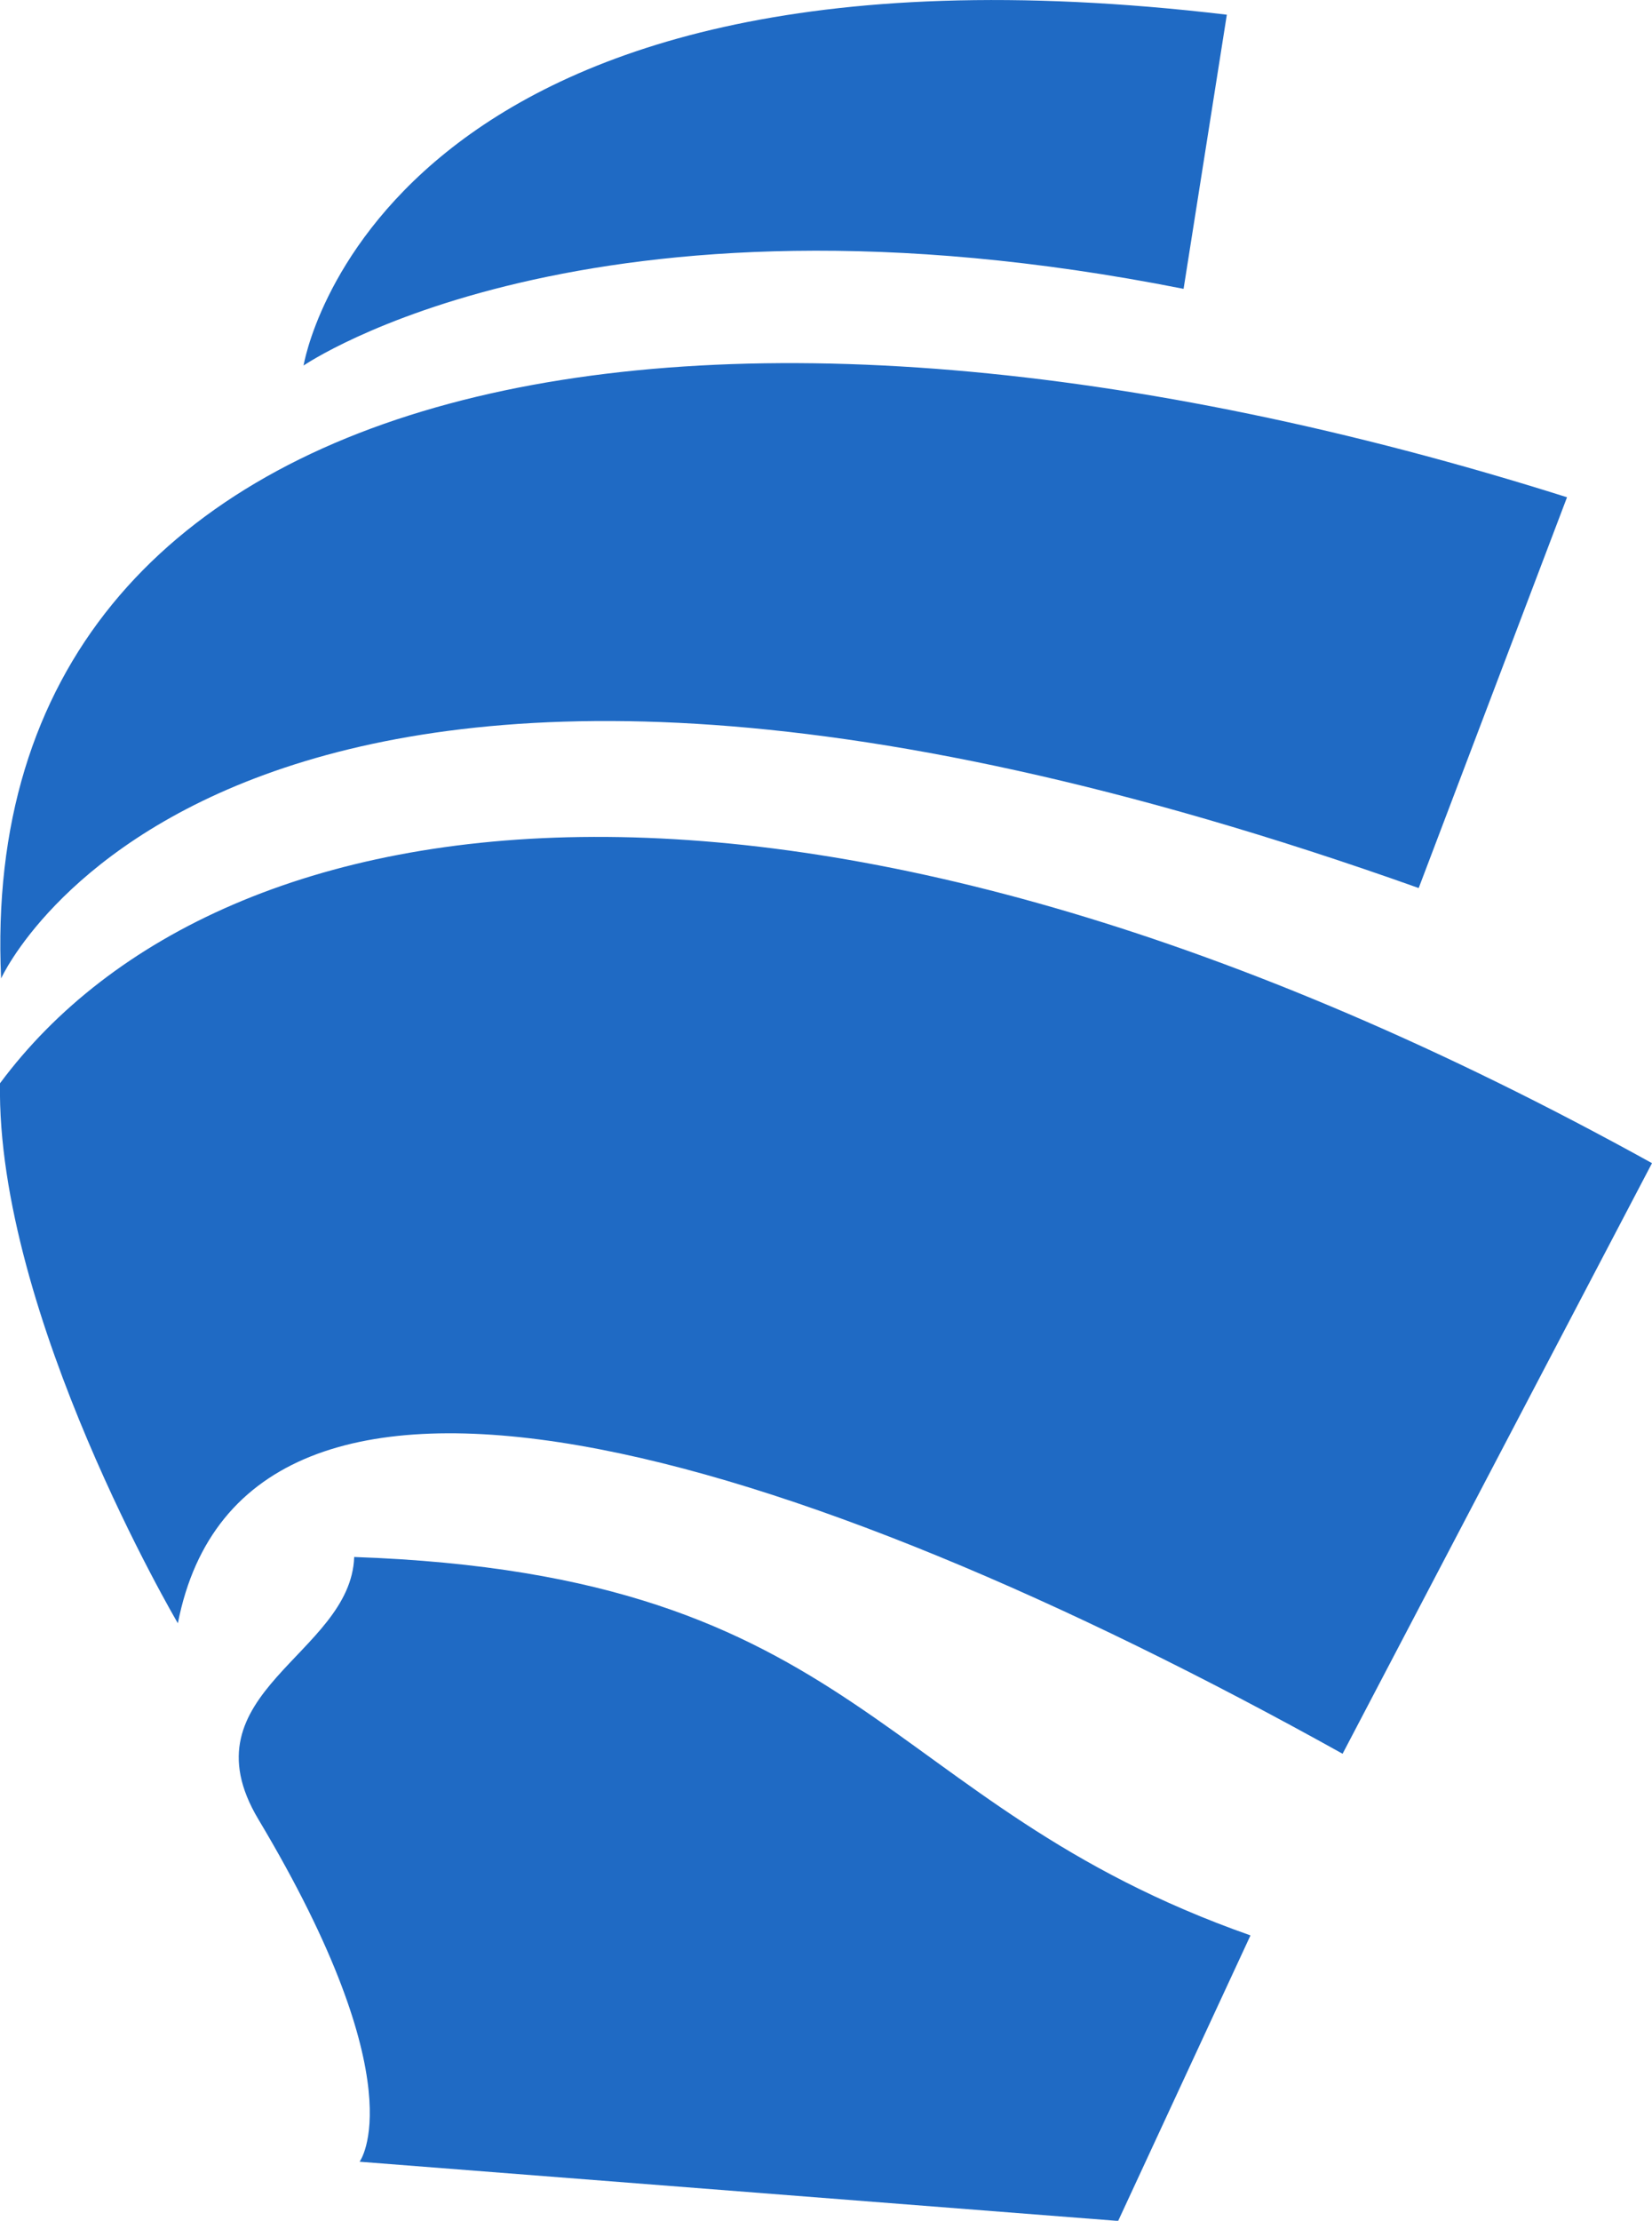 <?xml version="1.0" encoding="UTF-8"?> <svg xmlns="http://www.w3.org/2000/svg" id="_Слой_2" data-name="Слой 2" viewBox="0 0 119.17 160.15"><defs><style> .cls-1 { fill: #1f6ac4; fill-rule: evenodd; } </style></defs><g id="_Слой_1-2" data-name="Слой 1"><path class="cls-1" d="M90.21,139.56l-9.55,20.6-54.72-4.27s4.16-5.53-7.3-24.69c-5.48-9.17,6.67-11.85,6.91-18.92,36.94,1.29,37.61,17.79,64.66,27.29ZM0,78.12c-.27,16.68,12.83,38.94,12.83,38.94,4.83-24.63,44.3-12.7,84.02,9.41l22.32-42.59C58.52,50.34,15.99,56.6,0,78.12ZM113.04,35.86l-10.7,28.18C16.67,33.55.08,70.56.08,70.56-1.96,26.06,50.58,16.12,113.04,35.86ZM21.9,26.36s20.42-14.07,63.48-5.53l3.12-19.77C27.13-6.21,21.9,26.36,21.9,26.36Z"></path></g></svg> 